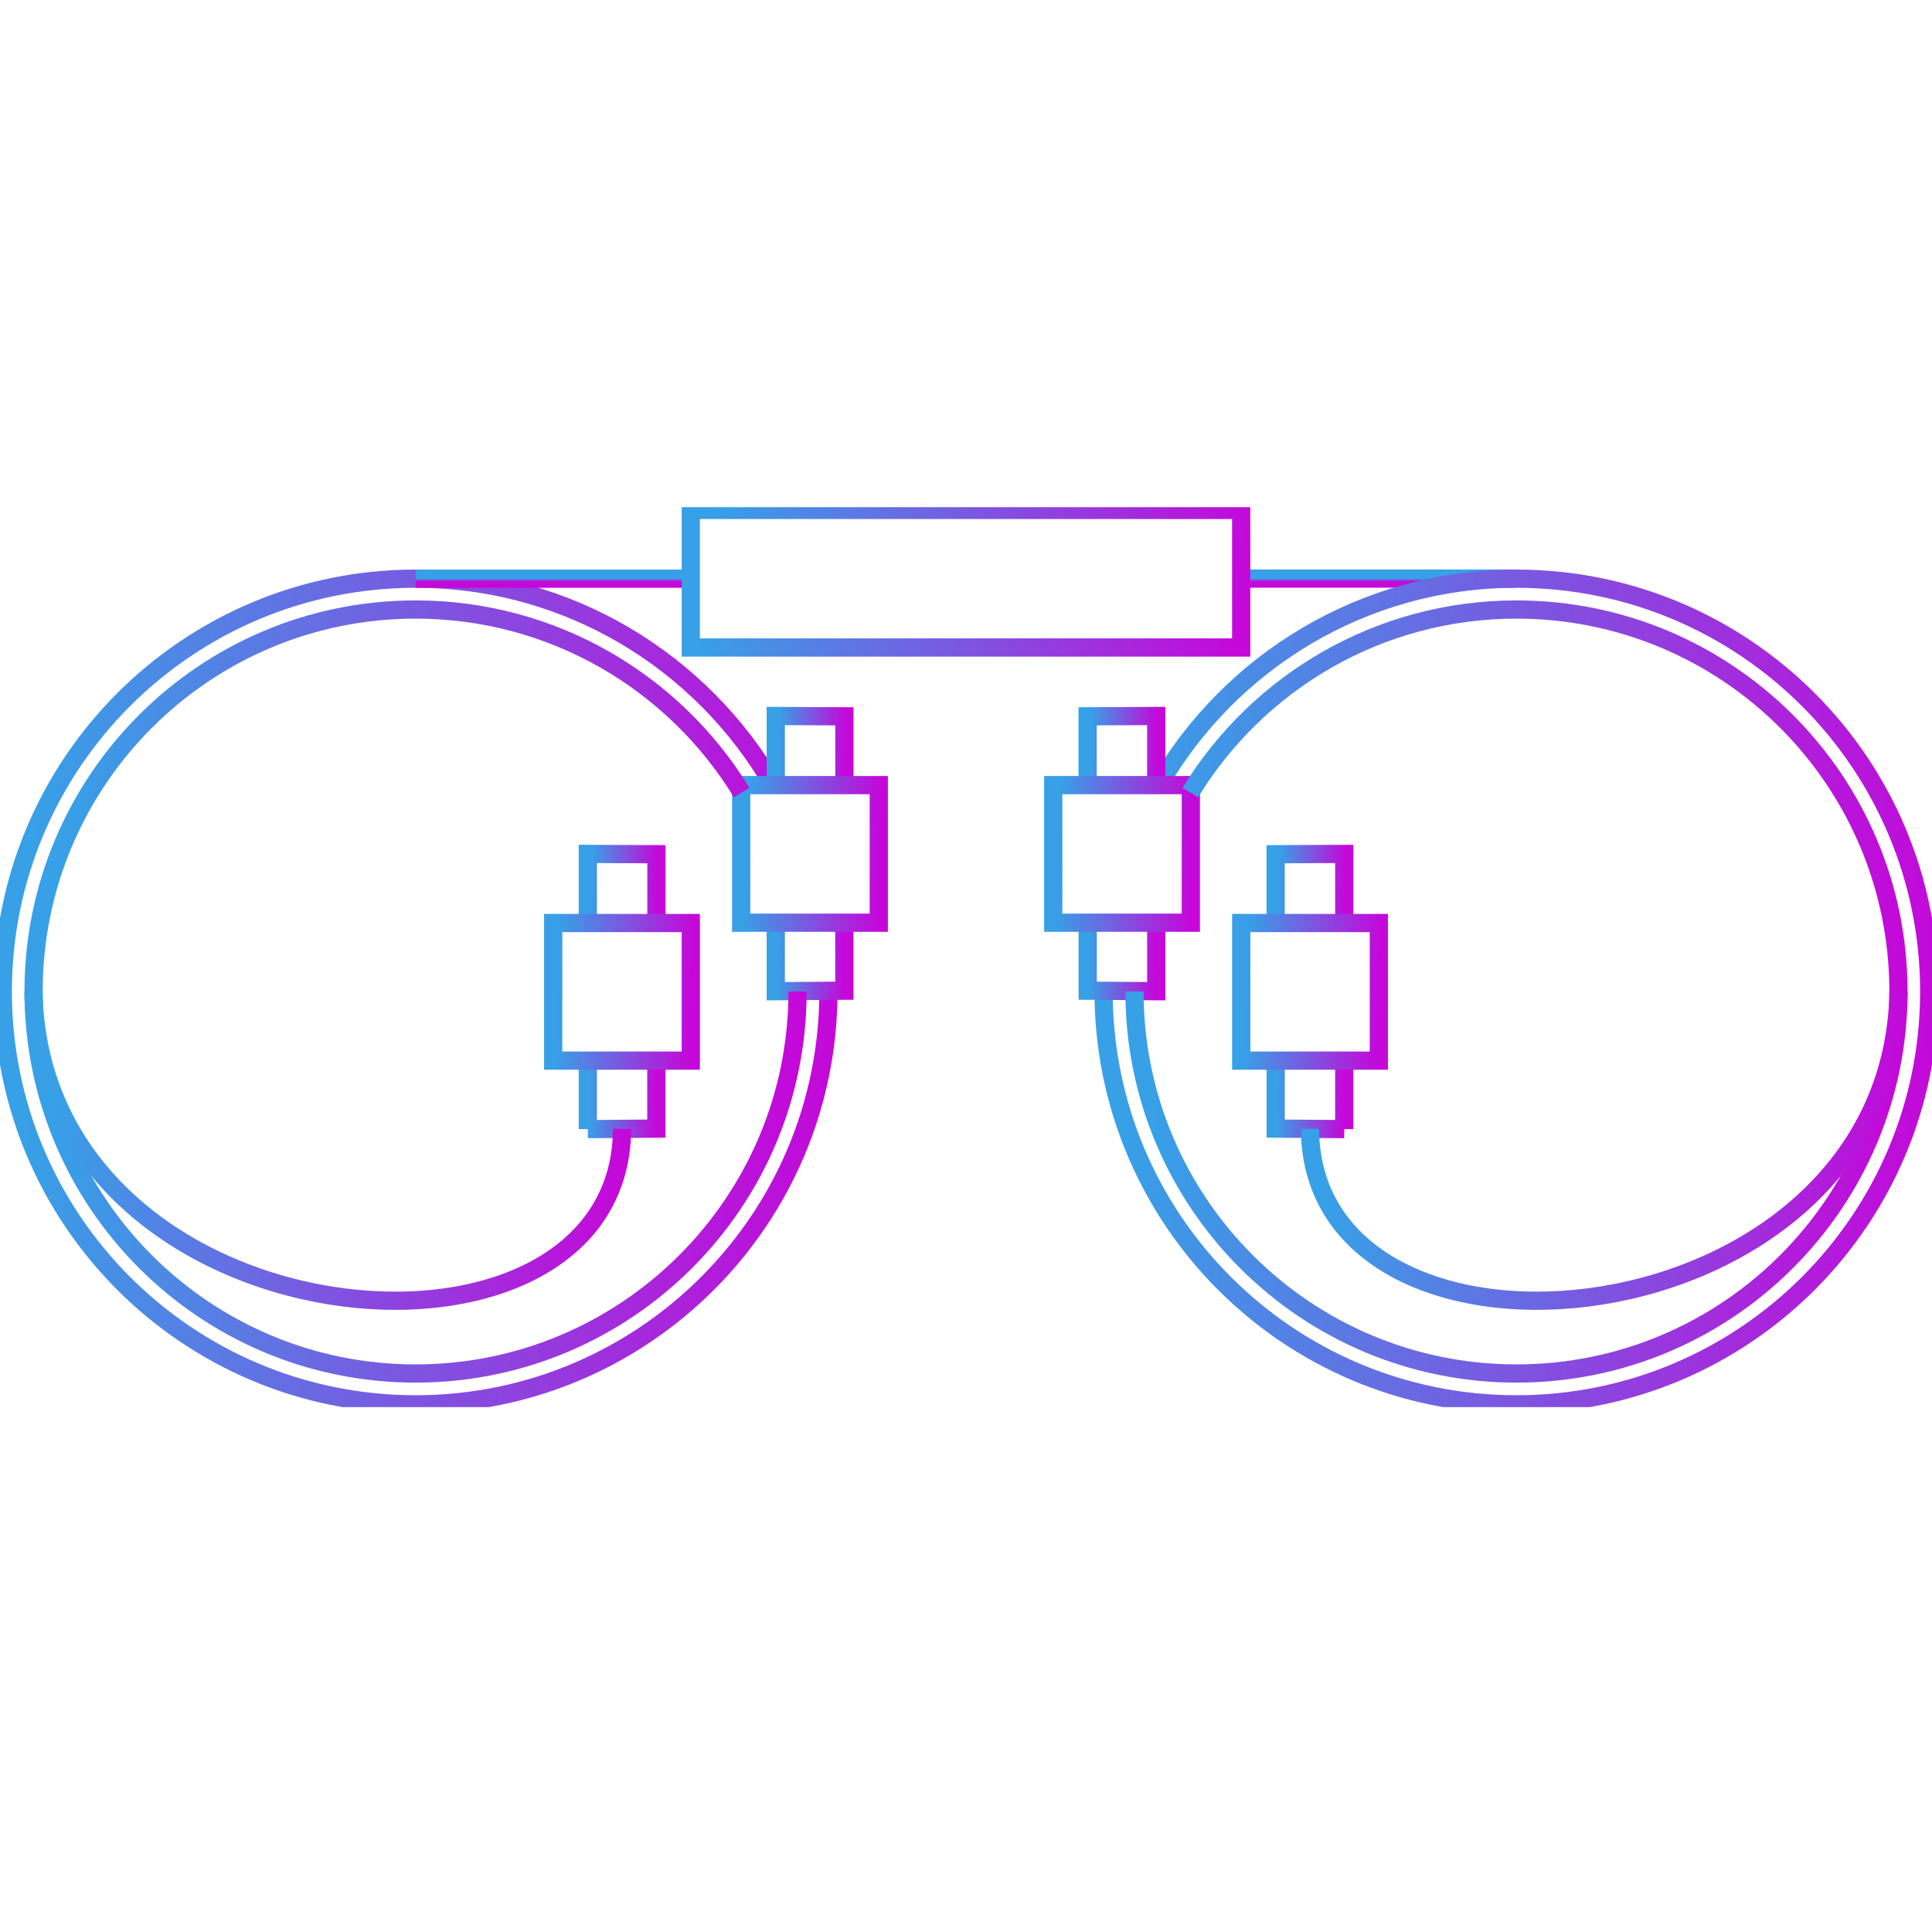 <svg width="80" height="80" viewBox="0 0 80 80" fill="none" xmlns="http://www.w3.org/2000/svg">
<rect x="0" y="0" width="80" height="80" fill="#333333" stroke="none"/>
<g clip-path="url(#clip0_3_3463)">
<rect width="80" height="80" fill="white"/>
<g clip-path="url(#clip1_3_3463)">
<path d="M34.303 41.056C34.303 50.497 26.649 58.151 17.209 58.151C7.768 58.151 0.115 50.497 0.115 41.056C0.115 31.616 7.768 23.962 17.209 23.962C23.544 23.962 29.075 27.41 32.028 32.53" stroke="url(#paint0_linear_3_3463)" stroke-width="0.754" stroke-miterlimit="22.926"/>
<path d="M17.209 23.962H28.608M51.397 23.958H62.761" stroke="url(#paint1_linear_3_3463)" stroke-width="0.754" stroke-miterlimit="22.926"/>
<path d="M51.395 21.114H28.604V26.812H51.395V21.114Z" stroke="url(#paint2_linear_3_3463)" stroke-width="0.754" stroke-miterlimit="22.926"/>
<path d="M24.34 46.755V43.953M24.34 38.218V35.359L27.181 35.371V38.248M27.178 43.951V46.733L24.34 46.754" stroke="url(#paint3_linear_3_3463)" stroke-width="0.754" stroke-miterlimit="22.926"/>
<path d="M28.604 38.221H22.906V43.918H28.604V38.221Z" stroke="url(#paint4_linear_3_3463)" stroke-width="0.754" stroke-miterlimit="22.926"/>
<path d="M34.962 38.242V41.023L32.123 41.044V38.242M32.123 32.507V29.648L34.964 29.66V32.537" stroke="url(#paint5_linear_3_3463)" stroke-width="0.754" stroke-miterlimit="22.926"/>
<path d="M36.388 32.51H30.691V38.207H36.388V32.51Z" stroke="url(#paint6_linear_3_3463)" stroke-width="0.754" stroke-miterlimit="22.926"/>
<path d="M33.025 41.056C33.025 49.792 25.943 56.874 17.207 56.874C8.471 56.874 1.39 49.792 1.39 41.056C1.39 32.321 8.471 25.239 17.207 25.239C22.924 25.239 27.934 28.272 30.711 32.817" stroke="url(#paint7_linear_3_3463)" stroke-width="0.754" stroke-miterlimit="22.926"/>
<path d="M1.385 41.066C1.679 55.814 25.702 57.958 25.758 46.744" stroke="url(#paint8_linear_3_3463)" stroke-width="0.754" stroke-miterlimit="22.926"/>
<path d="M45.697 41.056C45.697 50.497 53.351 58.151 62.791 58.151C72.232 58.151 79.885 50.497 79.885 41.056C79.885 31.616 72.232 23.962 62.791 23.962C56.456 23.962 50.925 27.41 47.972 32.53" stroke="url(#paint9_linear_3_3463)" stroke-width="0.754" stroke-miterlimit="22.926"/>
<path d="M55.662 46.755V43.953M55.662 38.218V35.359L52.821 35.371V38.248M52.823 43.951V46.733L55.662 46.754" stroke="url(#paint10_linear_3_3463)" stroke-width="0.754" stroke-miterlimit="22.926"/>
<path d="M57.094 38.221H51.397V43.918H57.094V38.221Z" stroke="url(#paint11_linear_3_3463)" stroke-width="0.754" stroke-miterlimit="22.926"/>
<path d="M45.039 38.242V41.023L47.877 41.044V38.242M47.877 32.507V29.648L45.036 29.66V32.537" stroke="url(#paint12_linear_3_3463)" stroke-width="0.754" stroke-miterlimit="22.926"/>
<path d="M49.309 32.51H43.612V38.207H49.309V32.51Z" stroke="url(#paint13_linear_3_3463)" stroke-width="0.754" stroke-miterlimit="22.926"/>
<path d="M46.976 41.056C46.976 49.792 54.057 56.874 62.793 56.874C71.529 56.874 78.611 49.792 78.611 41.056C78.611 32.321 71.529 25.239 62.793 25.239C57.076 25.239 52.067 28.272 49.289 32.817" stroke="url(#paint14_linear_3_3463)" stroke-width="0.754" stroke-miterlimit="22.926"/>
<path d="M78.616 41.066C78.322 55.814 54.3 57.958 54.243 46.744" stroke="url(#paint15_linear_3_3463)" stroke-width="0.754" stroke-miterlimit="22.926"/>
</g>
</g>
<defs>
<linearGradient id="paint0_linear_3_3463" x1="1.356" y1="37.712" x2="34.803" y2="38.808" gradientUnits="userSpaceOnUse">
<stop stop-color="#37A0E7"/>
<stop offset="1" stop-color="#C507D9"/>
</linearGradient>
<linearGradient id="paint1_linear_3_3463" x1="18.863" y1="23.96" x2="18.863" y2="24.084" gradientUnits="userSpaceOnUse">
<stop stop-color="#37A0E7"/>
<stop offset="1" stop-color="#C507D9"/>
</linearGradient>
<linearGradient id="paint2_linear_3_3463" x1="29.431" y1="23.406" x2="51.375" y2="26.283" gradientUnits="userSpaceOnUse">
<stop stop-color="#37A0E7"/>
<stop offset="1" stop-color="#C507D9"/>
</linearGradient>
<linearGradient id="paint3_linear_3_3463" x1="24.443" y1="39.942" x2="27.225" y2="39.965" gradientUnits="userSpaceOnUse">
<stop stop-color="#37A0E7"/>
<stop offset="1" stop-color="#C507D9"/>
</linearGradient>
<linearGradient id="paint4_linear_3_3463" x1="23.113" y1="40.512" x2="28.687" y2="40.695" gradientUnits="userSpaceOnUse">
<stop stop-color="#37A0E7"/>
<stop offset="1" stop-color="#C507D9"/>
</linearGradient>
<linearGradient id="paint5_linear_3_3463" x1="32.226" y1="34.231" x2="35.009" y2="34.254" gradientUnits="userSpaceOnUse">
<stop stop-color="#37A0E7"/>
<stop offset="1" stop-color="#C507D9"/>
</linearGradient>
<linearGradient id="paint6_linear_3_3463" x1="30.898" y1="34.801" x2="36.471" y2="34.984" gradientUnits="userSpaceOnUse">
<stop stop-color="#37A0E7"/>
<stop offset="1" stop-color="#C507D9"/>
</linearGradient>
<linearGradient id="paint7_linear_3_3463" x1="2.538" y1="37.962" x2="33.487" y2="38.976" gradientUnits="userSpaceOnUse">
<stop stop-color="#37A0E7"/>
<stop offset="1" stop-color="#C507D9"/>
</linearGradient>
<linearGradient id="paint8_linear_3_3463" x1="2.271" y1="46.212" x2="26.048" y2="47.696" gradientUnits="userSpaceOnUse">
<stop stop-color="#37A0E7"/>
<stop offset="1" stop-color="#C507D9"/>
</linearGradient>
<linearGradient id="paint9_linear_3_3463" x1="46.939" y1="37.712" x2="80.385" y2="38.808" gradientUnits="userSpaceOnUse">
<stop stop-color="#37A0E7"/>
<stop offset="1" stop-color="#C507D9"/>
</linearGradient>
<linearGradient id="paint10_linear_3_3463" x1="52.924" y1="39.942" x2="55.706" y2="39.965" gradientUnits="userSpaceOnUse">
<stop stop-color="#37A0E7"/>
<stop offset="1" stop-color="#C507D9"/>
</linearGradient>
<linearGradient id="paint11_linear_3_3463" x1="51.603" y1="40.512" x2="57.177" y2="40.695" gradientUnits="userSpaceOnUse">
<stop stop-color="#37A0E7"/>
<stop offset="1" stop-color="#C507D9"/>
</linearGradient>
<linearGradient id="paint12_linear_3_3463" x1="45.139" y1="34.231" x2="47.921" y2="34.254" gradientUnits="userSpaceOnUse">
<stop stop-color="#37A0E7"/>
<stop offset="1" stop-color="#C507D9"/>
</linearGradient>
<linearGradient id="paint13_linear_3_3463" x1="43.819" y1="34.801" x2="49.393" y2="34.984" gradientUnits="userSpaceOnUse">
<stop stop-color="#37A0E7"/>
<stop offset="1" stop-color="#C507D9"/>
</linearGradient>
<linearGradient id="paint14_linear_3_3463" x1="48.124" y1="37.962" x2="79.073" y2="38.976" gradientUnits="userSpaceOnUse">
<stop stop-color="#37A0E7"/>
<stop offset="1" stop-color="#C507D9"/>
</linearGradient>
<linearGradient id="paint15_linear_3_3463" x1="55.128" y1="46.212" x2="78.905" y2="47.696" gradientUnits="userSpaceOnUse">
<stop stop-color="#37A0E7"/>
<stop offset="1" stop-color="#C507D9"/>
</linearGradient>
<clipPath id="clip0_3_3463">
<rect width="80" height="80" fill="white"/>
</clipPath>
<clipPath id="clip1_3_3463">
<rect width="80" height="37.265" fill="white" transform="translate(0 21)"/>
</clipPath>
</defs>
</svg>
